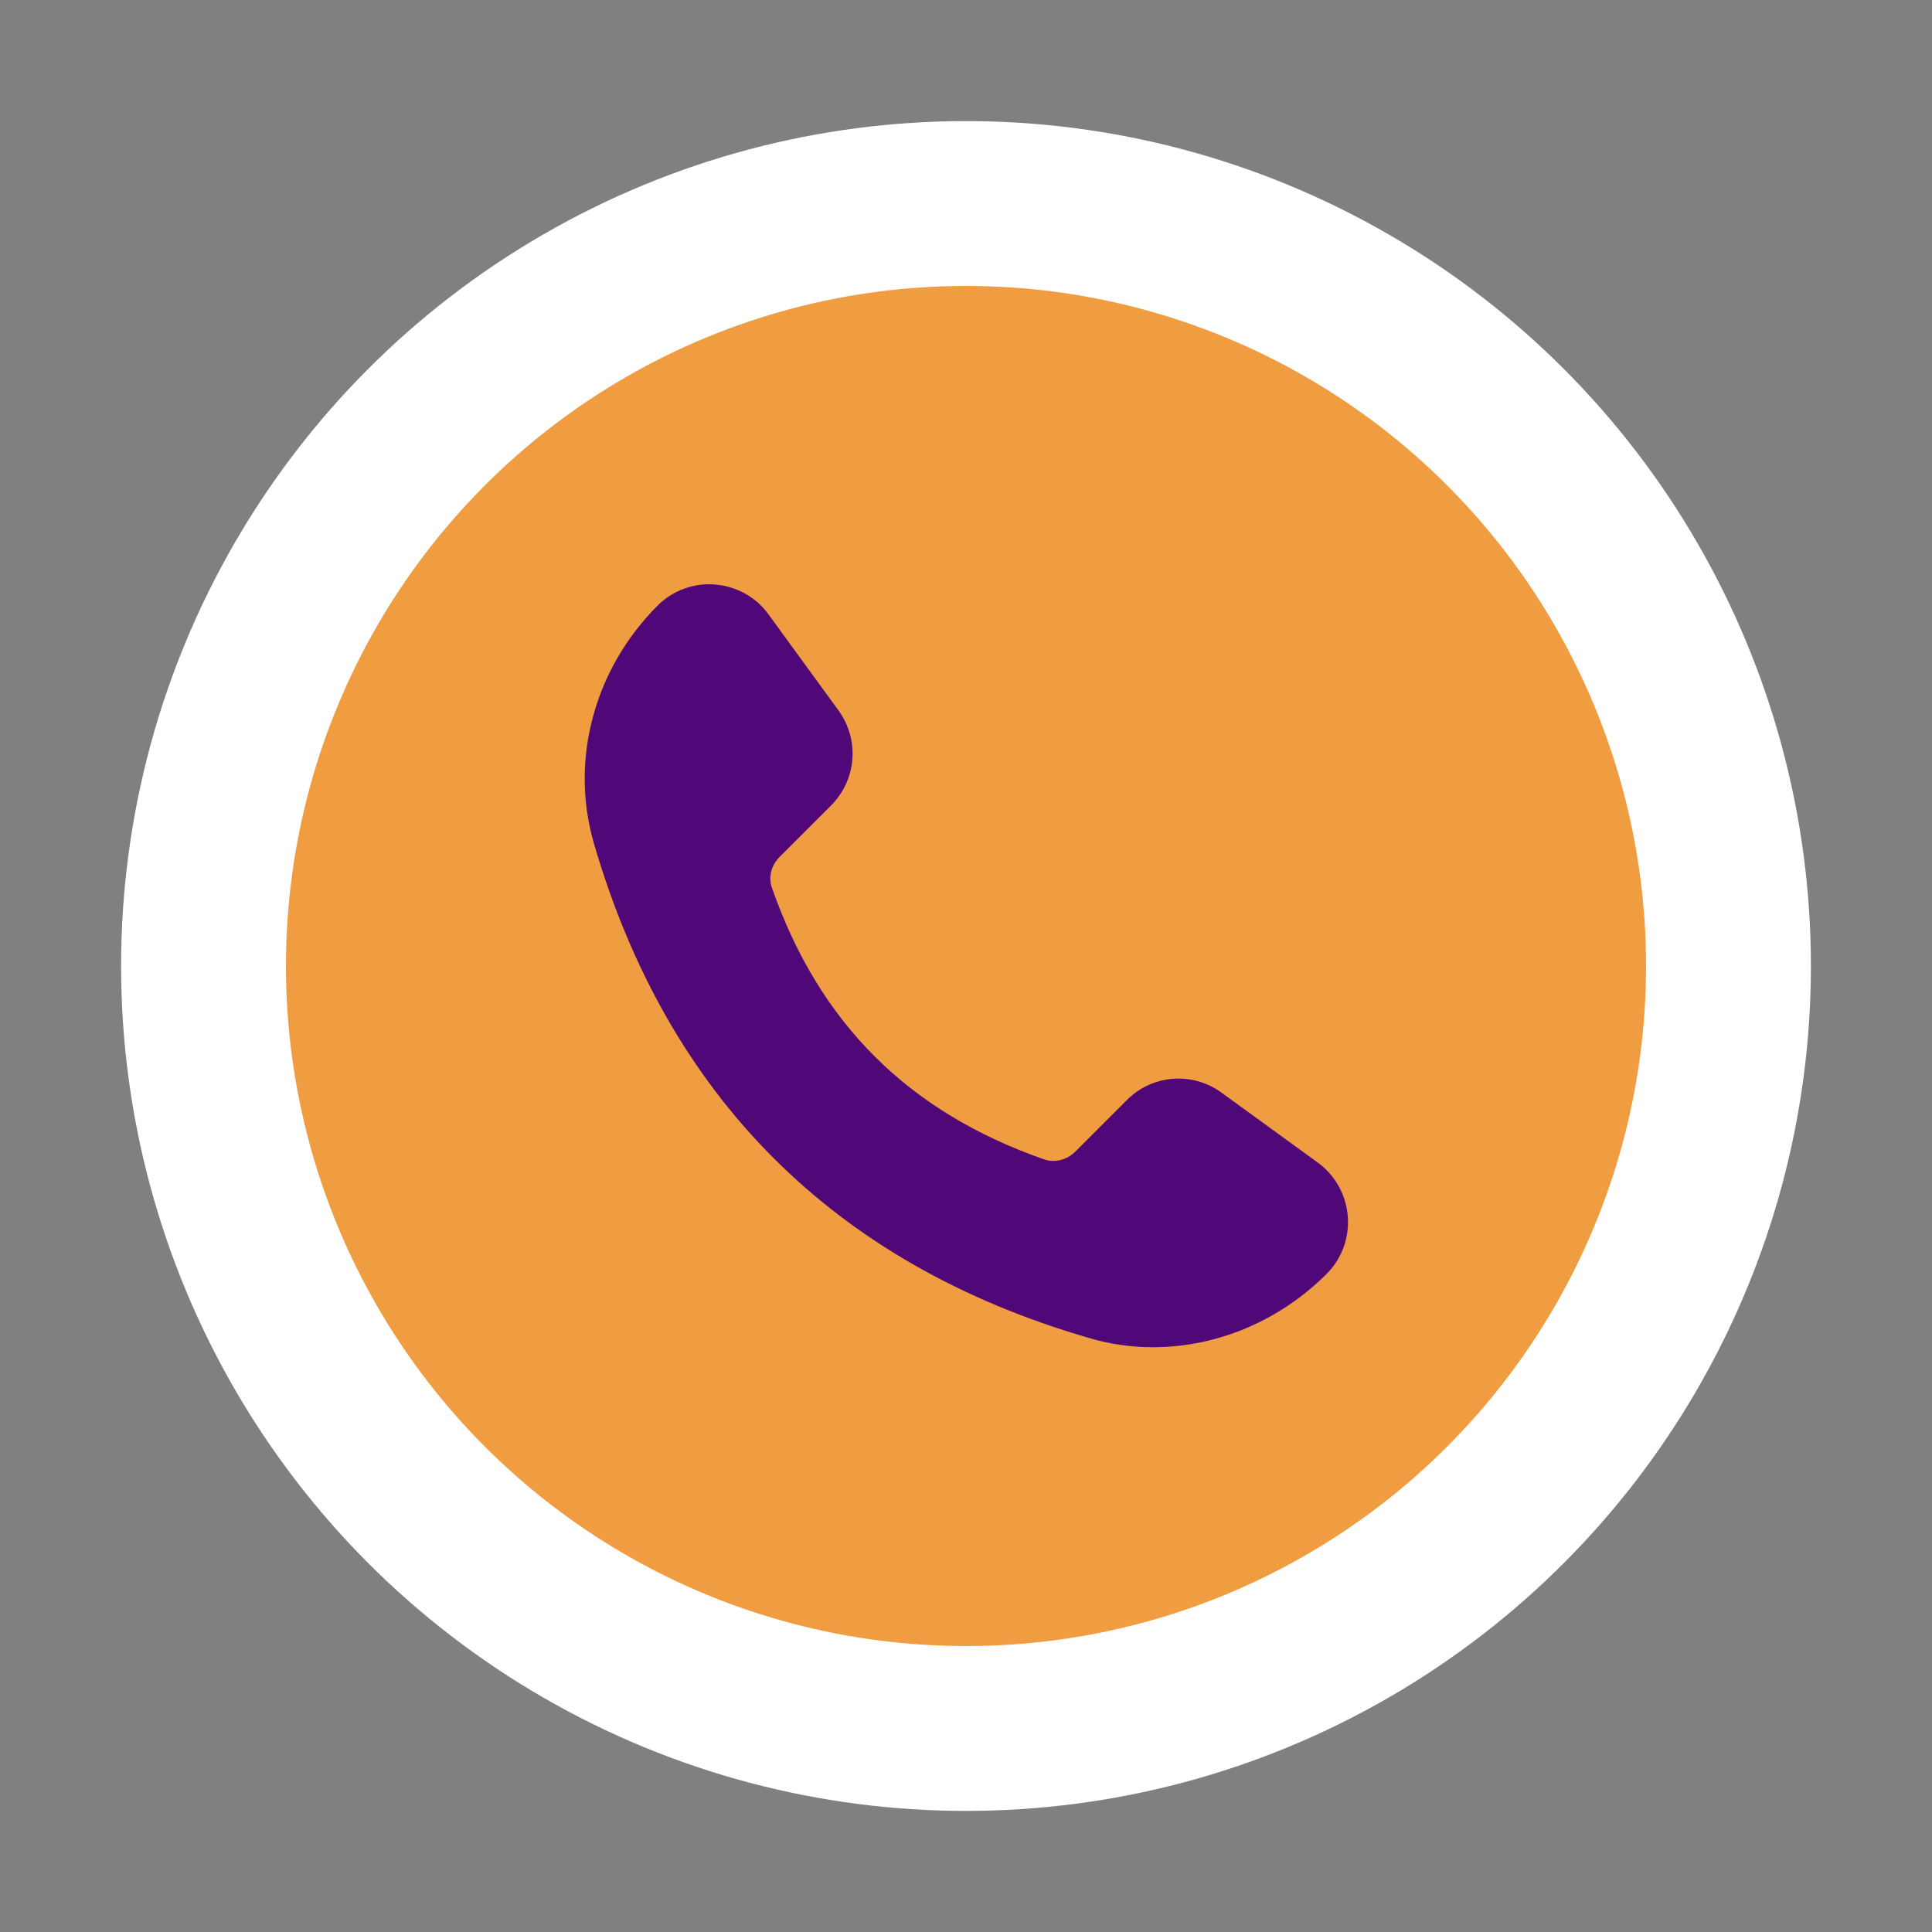 <svg xmlns="http://www.w3.org/2000/svg" viewBox="0 0 56 56" fill="none">
<rect x="0" y="0" width="56" height="56" fill="#808080" stroke="none"/>
<circle cx="28" cy="28" r="24.49" fill="white"/>
<circle cx="28" cy="28" r="19.712" fill="#F09D42"/>
<path d="M38.205 33.704L35.41 31.673C34.565 31.055 33.403 31.145 32.664 31.884L31.169 33.379C30.925 33.623 30.576 33.712 30.267 33.606C26.335 32.233 23.751 29.666 22.378 25.741C22.264 25.433 22.353 25.075 22.605 24.831L24.092 23.345C24.831 22.597 24.921 21.443 24.303 20.59L22.272 17.803C21.906 17.299 21.338 16.991 20.72 16.942C20.111 16.893 19.501 17.113 19.063 17.551C17.218 19.396 16.511 22.044 17.218 24.457C19.363 31.81 24.181 36.628 31.534 38.773C32.152 38.96 32.785 39.05 33.419 39.05C35.255 39.05 37.075 38.302 38.457 36.921C38.895 36.482 39.115 35.873 39.066 35.255C39.017 34.638 38.709 34.077 38.205 33.703L38.205 33.704Z" fill="#500878"/>
</svg>